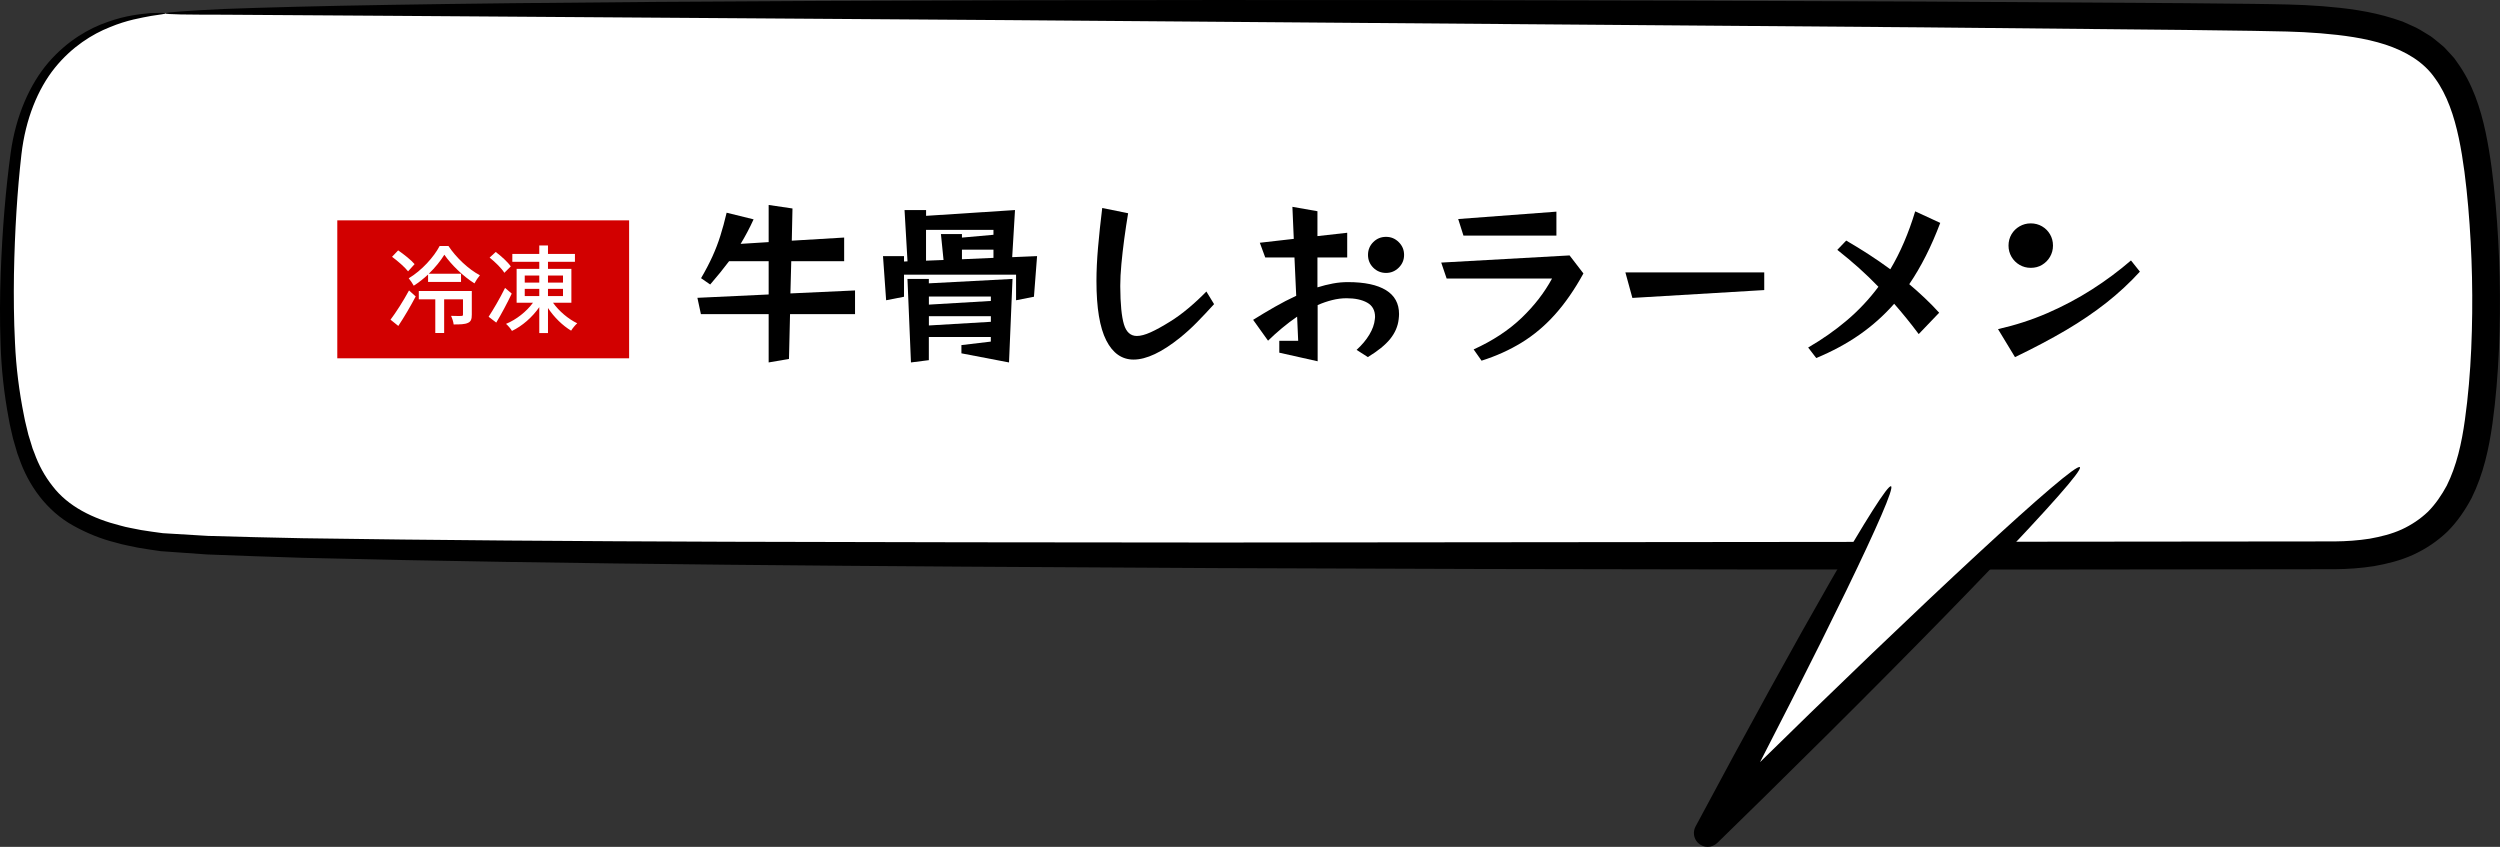 <?xml version="1.0" encoding="UTF-8"?><svg id="_イヤー_2" xmlns="http://www.w3.org/2000/svg" width="471.18" height="159.61" viewBox="0 0 471.18 159.61"><rect x="0" y="0" width="471.18" height="159.61" fill="#333333" stroke="none"/><defs><style>.cls-1{fill:#fff;}.cls-2{fill:#d20000;}</style></defs><g id="_定デザイン"><g><g><g><path class="cls-1" d="M31.24,2.5C14.65,3.24,4.96,13.42,3,29.08c-1.66,13.29-2.4,32.5-.83,44.02,2.49,18.27,7.48,26.55,28.24,29.07,27.41,3.32,379.89,2.49,409.06,2.49,14.95,0,24.56-5.19,27.41-23.26,2.49-15.78,1.98-36.47,0-50.67-3.05-21.87-11.35-26.86-37.38-27.41C397.85,2.66,68.62,.84,31.24,2.5Z"/><path d="M31.24,2.5c0-.09,.94-.21,2.79-.34,1.85-.13,4.6-.31,8.21-.47,7.21-.27,17.86-.56,31.57-.78C101.22,.46,140.88,.17,189.9,.06c49.02-.12,107.38-.06,172.2,.23,16.2,.1,32.81,.21,49.78,.31,4.25,.04,8.51,.09,12.8,.13,4.28,.07,8.64,.09,13.06,.44,4.41,.36,8.92,.9,13.42,2.34l1.68,.56,1.65,.74c1.12,.45,2.16,1.12,3.21,1.77,.54,.3,1.02,.71,1.5,1.1,.48,.4,.98,.79,1.44,1.2l1.28,1.38,.63,.7c.19,.25,.36,.5,.54,.76,2.94,4.05,4.41,8.7,5.38,13.21,.95,4.55,1.48,9.05,1.89,13.57,.79,9.06,1.02,18.2,.62,27.43-.21,4.61-.58,9.25-1.22,13.89-.65,4.64-1.68,9.51-3.94,14.06-1.2,2.25-2.66,4.42-4.53,6.29-1.9,1.83-4.13,3.32-6.5,4.4-2.38,1.08-4.87,1.69-7.34,2.13-2.47,.39-4.94,.56-7.37,.58-74.84,.13-146.06,.07-210.89-.21-64.81-.33-123.18-.71-172.21-1.94-6.13-.17-12.12-.42-17.96-.63-2.95-.21-5.86-.42-8.74-.62-1.44-.21-2.86-.41-4.28-.66-1.41-.32-2.82-.53-4.2-.96-2.77-.68-5.46-1.79-7.95-3.17-2.51-1.37-4.7-3.34-6.41-5.55-1.71-2.22-2.98-4.68-3.83-7.16l-.34-.92-.27-.93c-.18-.62-.36-1.24-.54-1.85-.27-1.24-.6-2.47-.8-3.69-.92-4.86-1.42-9.64-1.55-14.21-.17-4.57-.13-8.94,.02-13.13,.3-8.38,.95-16,1.88-22.84,.96-6.95,3.58-12.91,7.12-17.04,3.57-4.13,7.71-6.46,11.17-7.64,3.47-1.25,6.28-1.49,8.12-1.67,1.87-.06,2.81-.05,2.82,.04,0,.09-.94,.26-2.76,.5-1.8,.35-4.52,.76-7.8,2.13-3.28,1.3-7.11,3.66-10.34,7.65-3.21,3.99-5.53,9.65-6.3,16.31-.77,6.76-1.26,14.35-1.41,22.64-.06,4.15-.03,8.47,.2,12.95,.2,4.48,.76,9.06,1.71,13.76,.21,1.18,.55,2.32,.81,3.5,.17,.57,.35,1.14,.53,1.72l.26,.86,.33,.84c.81,2.27,1.96,4.4,3.45,6.27,2.92,3.83,7.61,6.13,12.75,7.42,1.26,.38,2.62,.56,3.94,.85,1.34,.23,2.71,.4,4.09,.59,2.79,.17,5.62,.33,8.48,.51,5.81,.15,11.77,.34,17.89,.44,48.97,.75,107.34,.75,172.14,.81,64.8-.06,136.04-.13,210.82-.21,2.24-.02,4.44-.18,6.57-.51,2.11-.38,4.18-.89,6.04-1.74,1.85-.85,3.52-1.97,4.97-3.35,1.41-1.42,2.56-3.11,3.54-4.92,1.86-3.75,2.81-7.99,3.42-12.41,.62-4.44,.99-8.92,1.19-13.4,.39-8.97,.19-17.93-.57-26.74-.39-4.4-.9-8.79-1.77-12.94-.88-4.15-2.2-8.13-4.46-11.24-2.18-3.18-5.59-5.13-9.39-6.39-3.83-1.24-8.02-1.78-12.22-2.13-4.21-.35-8.47-.38-12.75-.46-4.28-.06-8.54-.11-12.77-.17-16.96-.17-33.56-.33-49.76-.49-64.8-.51-123.16-.97-172.17-1.36-49.01-.34-88.67-.62-116.08-.81-13.7-.09-24.34-.16-31.56-.21-3.6-.01-6.35-.01-8.21-.05-1.85-.04-2.8-.1-2.81-.19Z"/></g><polygon class="cls-1" points="392 88.06 321.86 157 356.41 91.65 392 88.06"/><path d="M392,88.06c.51,.52-5.91,7.74-16.69,19.01-10.78,11.27-25.93,26.57-42.9,43.24-2.96,2.9-5.88,5.75-8.73,8.54h-.01c-1.03,1.02-2.67,1-3.68-.03-.81-.83-.95-2.07-.43-3.04,9.85-18.43,18.77-34.62,25.37-46.12,6.61-11.5,10.9-18.32,11.48-18.01,.59,.31-2.63,7.69-8.42,19.63-5.79,11.94-14.15,28.42-23.83,46.93l-4.12-3.07c2.84-2.8,5.74-5.67,8.69-8.58,16.96-16.67,32.53-31.56,43.98-42.15s18.79-16.88,19.29-16.36Z"/></g><g><g><path d="M148.9,59.2l-.2,8.45-3.83,.66v-9.11h-12.77l-.66-3.07,13.43-.63v-6.27h-7.46c-1.06,1.41-2.24,2.87-3.56,4.39l-1.72-1.19c.86-1.47,1.57-2.84,2.15-4.11,.57-1.26,1.07-2.55,1.48-3.86,.42-1.31,.81-2.77,1.19-4.37l5.08,1.25c-.37,.81-.76,1.61-1.17,2.38-.41,.77-.83,1.52-1.27,2.24l5.28-.33v-7l4.49,.66-.13,6.07,9.87-.59v4.46h-9.97l-.16,6.07,12.18-.56v4.46h-12.24Z"/><path d="M191.5,56.59v-4.82h-21.12v4.16l-3.37,.66-.59-8.32h3.96v1.02l.66-.03-.56-9.67h4.06v1.09l16.76-1.09-.53,8.88,4.69-.2-.59,7.66-3.37,.66Zm-10.3,10v-1.55l5.54-.66v-.86h-11.68v4.36l-3.37,.43-.66-15.74h4.03v.83l15.77-.83-.66,15.74-8.98-1.72Zm6.04-23.27h-12.71v5.81l3.3-.13-.49-4.88h3.96v.66l5.94-.53v-.92Zm-.49,12.57h-11.68v1.52l11.68-.69v-.83Zm0,3.7h-11.68v1.75l11.68-.69v-1.06Zm.49-12.54h-5.94v1.81l5.94-.26v-1.55Z"/><path d="M228.83,57.31c-1.1,1.21-2.17,2.35-3.22,3.42-1.05,1.07-2.13,2.05-3.25,2.95-1.67,1.34-3.24,2.36-4.7,3.05-1.46,.69-2.8,1.04-4.01,1.04-2.2,0-3.92-1.2-5.15-3.61-1.23-2.41-1.85-6.14-1.85-11.2,0-1.91,.1-4.02,.3-6.32,.2-2.3,.46-4.78,.79-7.44l4.88,.99c-.26,1.58-.51,3.2-.73,4.85-.22,1.65-.4,3.23-.54,4.74-.14,1.51-.21,2.85-.21,4.04v.23c.02,3.26,.25,5.62,.69,7.08,.44,1.46,1.25,2.19,2.44,2.19,.7,0,1.57-.23,2.59-.69,1.02-.46,2.24-1.13,3.65-2.01,1.14-.7,2.3-1.55,3.48-2.54,1.18-.99,2.3-2.03,3.38-3.14l1.45,2.38Z"/><path d="M255.69,65.93c.99-.9,1.79-1.85,2.39-2.85,.6-1,.95-1.97,1.04-2.92,0-.07,0-.14,.02-.21,.01-.08,.02-.15,.02-.21,0-1.25-.5-2.16-1.5-2.71-1-.55-2.29-.82-3.88-.82-.9,0-1.81,.12-2.72,.35-.91,.23-1.82,.54-2.72,.94v10.59l-7.23-1.62v-2.24h3.56l-.2-4.55c-.97,.66-1.91,1.38-2.84,2.15-.92,.77-1.8,1.56-2.64,2.38l-2.81-3.93c1.34-.84,2.69-1.64,4.06-2.43,1.36-.78,2.72-1.48,4.06-2.1l-.33-7.23h-5.51l-1.02-2.77,6.4-.73-.26-6.04,4.72,.83v4.69l5.61-.63v4.65h-5.61v5.64c.99-.31,1.96-.55,2.92-.73,.96-.18,1.9-.26,2.82-.26,3.15,0,5.54,.51,7.18,1.52,1.64,1.01,2.46,2.51,2.46,4.49,0,.15,0,.31-.02,.48-.01,.17-.03,.34-.05,.51-.15,1.34-.69,2.58-1.6,3.71-.91,1.13-2.32,2.27-4.21,3.42l-2.11-1.35Zm8.94-17.89c0,.95-.34,1.75-1.01,2.41-.67,.66-1.47,.99-2.39,.99s-1.75-.33-2.41-.99c-.66-.66-.99-1.46-.99-2.41s.33-1.75,.99-2.41c.66-.66,1.46-.99,2.41-.99s1.72,.33,2.39,.99c.67,.66,1.01,1.46,1.01,2.41Z"/><path d="M277.73,65.86c3.59-1.63,6.59-3.6,9.01-5.91,2.42-2.31,4.34-4.8,5.78-7.46h-19.87l-1.02-3,24.19-1.35,2.61,3.4c-1.67,3.04-3.46,5.62-5.36,7.74-1.9,2.12-3.99,3.88-6.27,5.28-2.28,1.4-4.8,2.54-7.57,3.42l-1.48-2.11Zm-1.91-21.45l-.99-3.13,18.51-1.39v4.52h-17.52Z"/><path d="M307.66,56.16l-1.32-4.82h26.17v3.33l-24.85,1.48Z"/><path d="M361.62,62.96c-.77-1.03-1.54-2.02-2.31-2.97-.77-.95-1.54-1.86-2.31-2.74-1.94,2.2-4.11,4.14-6.52,5.82-2.41,1.68-5.13,3.15-8.17,4.41l-1.52-1.98c2.68-1.56,5.13-3.28,7.33-5.15,2.2-1.87,4.17-3.97,5.91-6.3-1.17-1.21-2.39-2.39-3.66-3.53-1.28-1.14-2.64-2.29-4.09-3.43l1.68-1.75c1.47,.86,2.9,1.73,4.27,2.62,1.37,.89,2.72,1.82,4.04,2.79,1.89-3.17,3.45-6.81,4.69-10.92l4.72,2.18c-1.67,4.44-3.62,8.29-5.84,11.55,.97,.81,1.92,1.67,2.87,2.56,.95,.89,1.87,1.83,2.77,2.82l-3.86,4.03Z"/><path d="M403.3,51.21c-1.91,2.09-4,4.03-6.27,5.82-2.27,1.79-4.81,3.52-7.62,5.18-2.82,1.66-6.03,3.36-9.64,5.1l-3.2-5.28c3.23-.73,6.34-1.73,9.31-3.02,2.97-1.29,5.77-2.78,8.42-4.47,2.64-1.69,5.08-3.51,7.33-5.45l1.68,2.11Zm-16.37-4.92c0,.77-.19,1.47-.56,2.11-.37,.64-.87,1.14-1.5,1.52s-1.34,.56-2.13,.56-1.47-.19-2.11-.56c-.64-.37-1.14-.88-1.52-1.52-.37-.64-.56-1.34-.56-2.11s.19-1.5,.56-2.13c.37-.63,.88-1.13,1.52-1.5,.64-.37,1.34-.56,2.11-.56s1.5,.19,2.13,.56c.63,.37,1.13,.87,1.5,1.5,.37,.63,.56,1.34,.56,2.13Z"/></g><g><rect class="cls-2" x="63.57" y="41.53" width="55" height="26"/><g><path class="cls-1" d="M73.6,60.25c.99-1.3,2.41-3.51,3.49-5.51l1.26,1.13c-.97,1.84-2.18,3.91-3.28,5.56l-1.48-1.19Zm3.31-9.11c-.61-.79-1.94-1.94-3.02-2.74l1.15-1.21c1.08,.74,2.47,1.84,3.1,2.59l-1.22,1.35Zm7.6-4.79c1.46,2.2,3.8,4.41,5.94,5.53-.34,.4-.76,1.01-1.03,1.53-2.09-1.31-4.39-3.53-5.67-5.4-.7,1.13-1.71,2.41-2.93,3.58h6.07v1.55h-6.21v-1.4c-.83,.77-1.75,1.51-2.7,2.11-.22-.4-.63-1.03-.95-1.4,2.43-1.44,4.77-4.03,5.83-6.09h1.66Zm4.41,12.96c0,.81-.14,1.3-.74,1.55-.58,.27-1.44,.29-2.68,.29-.05-.49-.27-1.15-.49-1.62,.9,.04,1.69,.02,1.93,.02,.27-.02,.32-.07,.32-.27v-2.86h-3.55v6.34h-1.67v-6.34h-3.11v-1.57h9.99v4.47Z"/><path class="cls-1" d="M96.45,55.34c-.86,1.8-1.94,3.83-2.92,5.46l-1.44-1.1c.86-1.31,2.14-3.49,3.1-5.44l1.26,1.08Zm-1.4-3.93c-.5-.83-1.73-2.03-2.77-2.86l1.15-1.06c1.03,.77,2.27,1.89,2.84,2.72l-1.22,1.21Zm9.18,5.65c1.12,1.58,2.9,3.08,4.56,3.87-.36,.32-.88,.94-1.15,1.39-1.58-.94-3.21-2.52-4.36-4.27v4.72h-1.64v-4.88c-1.31,1.89-3.2,3.55-5.15,4.48-.23-.41-.76-1.03-1.12-1.33,1.93-.79,3.87-2.32,5.08-3.98h-3.08v-6.39h4.27v-1.33h-5.08v-1.48h5.08v-1.6h1.64v1.6h5.08v1.48h-5.08v1.33h4.41v6.39h-3.46Zm-5.33-3.8h2.74v-1.33h-2.74v1.33Zm0,2.54h2.74v-1.35h-2.74v1.35Zm4.38-3.87v1.33h2.83v-1.33h-2.83Zm2.83,2.52h-2.83v1.35h2.83v-1.35Z"/></g></g></g></g></g></svg>